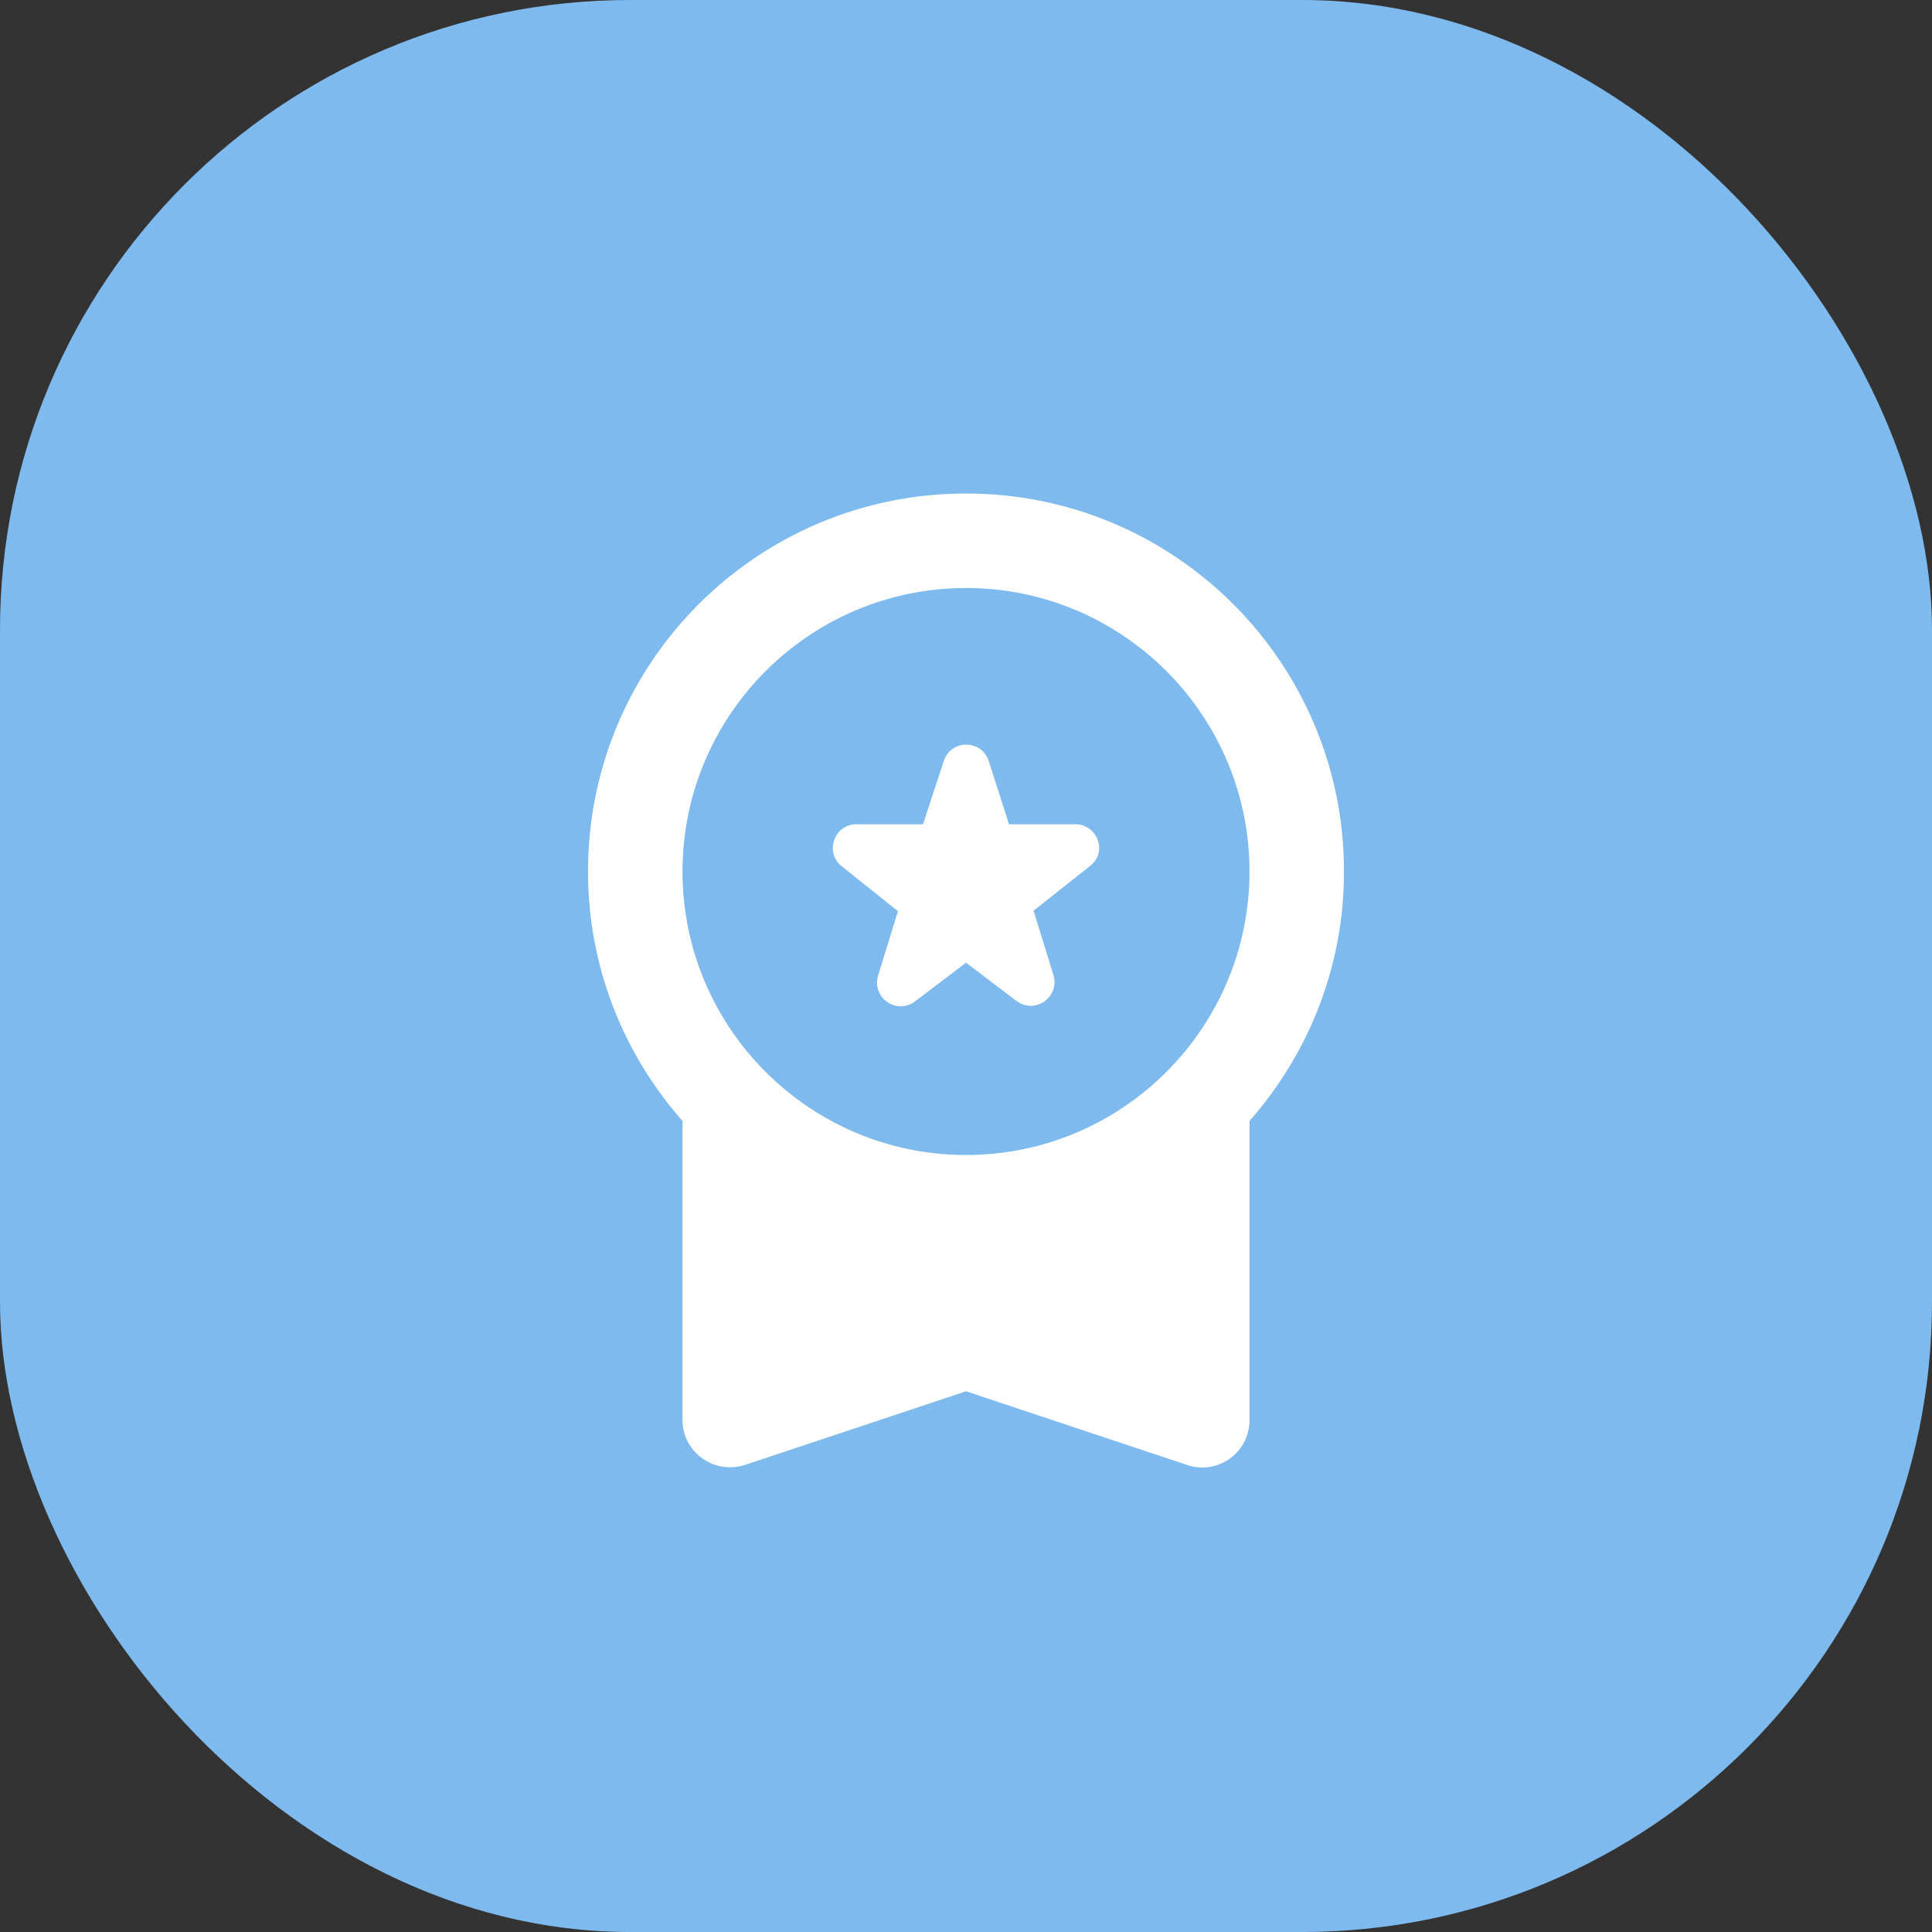 <svg width="92" height="92" viewBox="0 0 92 92" fill="none" xmlns="http://www.w3.org/2000/svg">
<rect x="0" y="0" width="92" height="92" fill="#333333" stroke="none"/>
<rect width="92" height="92" rx="30" fill="#7EBAED"/>
<path d="M43.57 47.688L46 45.843L48.407 47.665C49.285 48.318 50.477 47.485 50.163 46.428L49.218 43.367L51.917 41.23C52.75 40.6 52.278 39.25 51.197 39.25H48.047L47.08 36.235C46.742 35.2 45.28 35.2 44.943 36.235L43.953 39.25H40.78C39.722 39.25 39.25 40.6 40.083 41.252L42.76 43.39L41.815 46.45C41.5 47.508 42.693 48.34 43.57 47.688ZM32.5 67.623C32.5 69.153 34.008 70.233 35.47 69.76L46 66.25L56.53 69.76C57.992 70.255 59.5 69.175 59.5 67.623V53.38C62.29 50.208 64 46.068 64 41.5C64 31.555 55.945 23.5 46 23.5C36.055 23.5 28 31.555 28 41.5C28 46.068 29.71 50.208 32.5 53.38V67.623ZM46 28C53.447 28 59.5 34.053 59.5 41.5C59.5 48.947 53.447 55 46 55C38.553 55 32.5 48.947 32.5 41.5C32.5 34.053 38.553 28 46 28Z" fill="white"/>
</svg>
